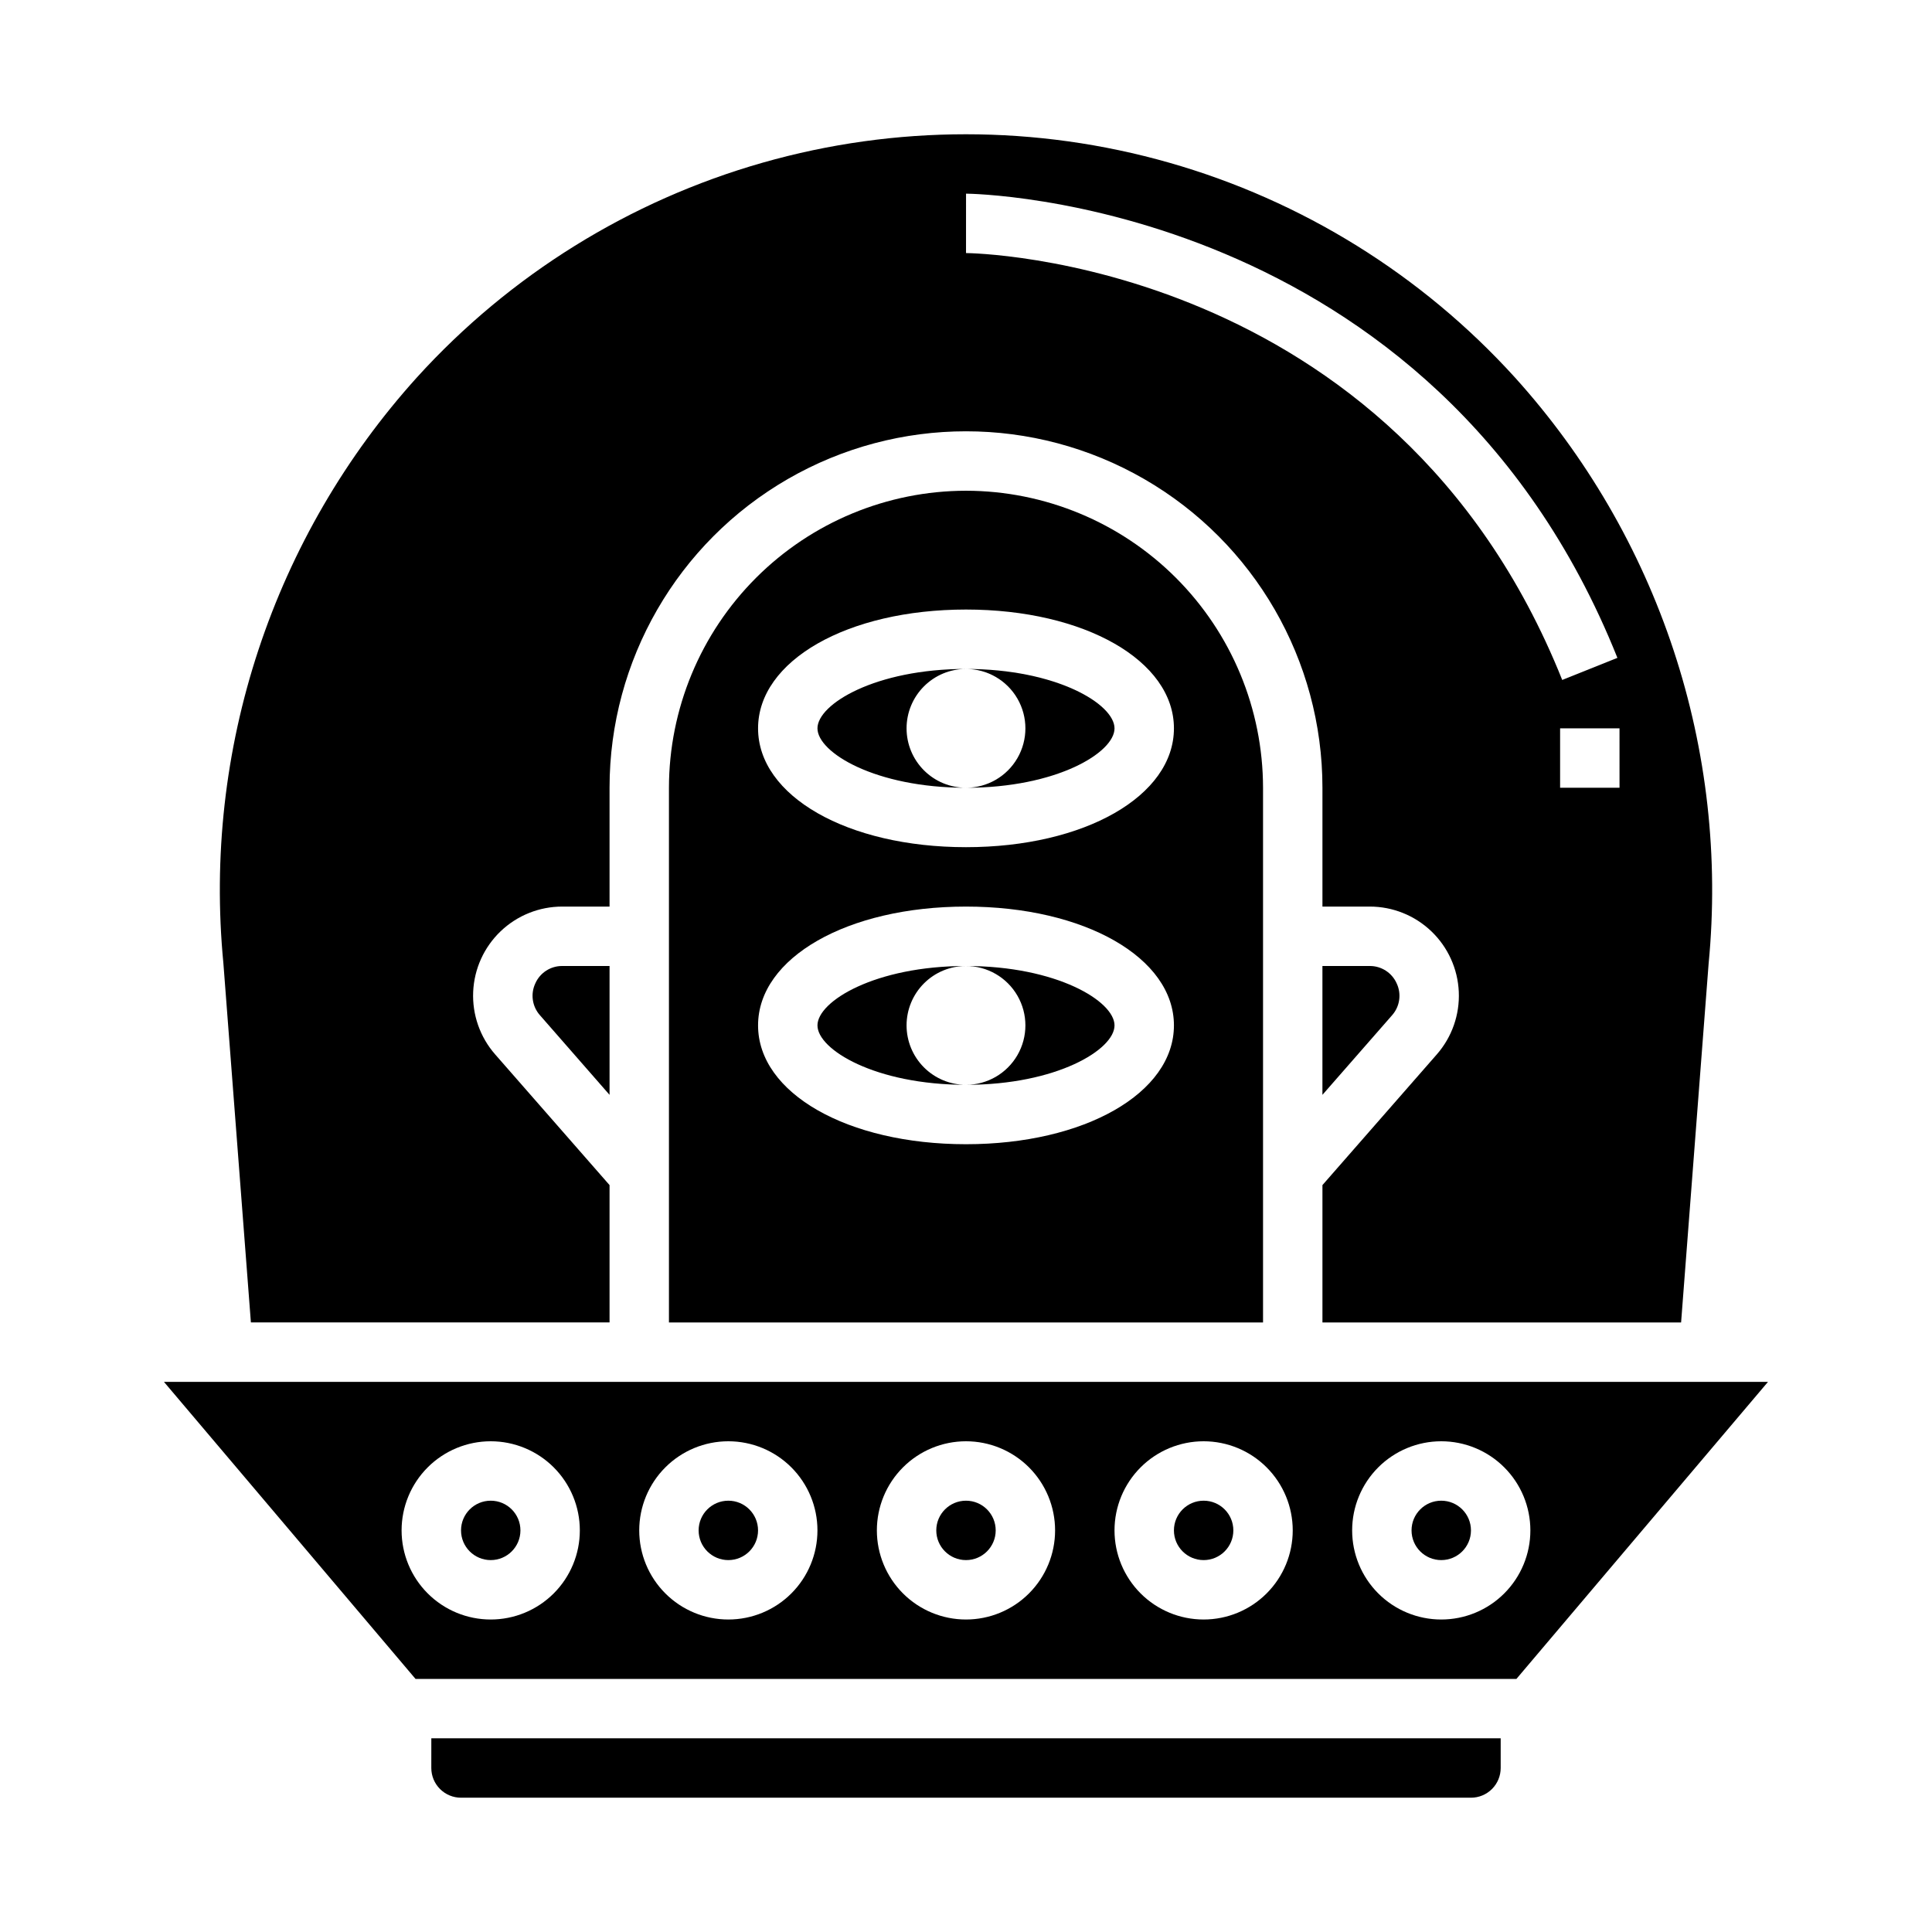 <?xml version="1.0" encoding="UTF-8"?>
<!-- Uploaded to: SVG Repo, www.svgrepo.com, Generator: SVG Repo Mixer Tools -->
<svg fill="#000000" width="800px" height="800px" version="1.1" viewBox="144 144 512 512" xmlns="http://www.w3.org/2000/svg">
 <g>
  <path d="m400 321.28c5.625 0 10.82 3 13.633 7.871 2.812 4.875 2.812 10.875 0 15.746-2.812 4.871-8.008 7.871-13.633 7.871 24.027 0 39.359-9.328 39.359-15.742 0-6.418-15.336-15.746-39.359-15.746z"/>
  <path d="m400 274.05c-20.871 0.023-40.883 8.324-55.641 23.082-14.758 14.758-23.059 34.766-23.082 55.637v141.7h157.44v-141.7c-0.023-20.871-8.324-40.879-23.082-55.637-14.758-14.758-34.766-23.059-55.637-23.082zm0 173.18c-31.41 0-55.105-13.539-55.105-31.488 0-17.949 23.695-31.488 55.105-31.488s55.105 13.539 55.105 31.488c-0.004 17.949-23.699 31.488-55.105 31.488zm0-78.719c-31.41 0-55.105-13.539-55.105-31.488 0-17.949 23.695-31.488 55.105-31.488s55.105 13.539 55.105 31.488c-0.004 17.945-23.699 31.488-55.105 31.488z"/>
  <path d="m258.3 612.54c0 2.09 0.832 4.09 2.309 5.566s3.477 2.305 5.566 2.305h267.65c2.086 0 4.09-0.828 5.566-2.305s2.305-3.477 2.305-5.566v-7.871h-283.39z"/>
  <path d="m285.86 404.62c-1.309 2.805-0.824 6.117 1.234 8.43l18.445 21.098v-34.148h-12.543c-3.086-0.02-5.891 1.797-7.137 4.621z"/>
  <path d="m281.92 549.57c0 4.348-3.523 7.871-7.871 7.871s-7.871-3.523-7.871-7.871 3.523-7.871 7.871-7.871 7.871 3.523 7.871 7.871"/>
  <path d="m400 400c5.625 0 10.82 3 13.633 7.871s2.812 10.871 0 15.742c-2.812 4.871-8.008 7.875-13.633 7.875 24.027 0 39.359-9.328 39.359-15.742 0-6.418-15.336-15.746-39.359-15.746z"/>
  <path d="m514.14 404.62c-1.254-2.832-4.07-4.648-7.164-4.621h-12.52v34.148l18.461-21.098c2.055-2.316 2.535-5.629 1.223-8.43z"/>
  <path d="m210.49 494.46h95.047v-36.398l-30.316-34.637c-4.008-4.578-6.094-10.523-5.824-16.602s2.875-11.816 7.269-16.02c4.398-4.207 10.246-6.551 16.328-6.551h12.543v-31.488c0-33.75 18.004-64.934 47.23-81.809s65.238-16.875 94.465 0c29.227 16.875 47.23 48.059 47.23 81.809v31.488h12.543c6.082 0 11.93 2.348 16.324 6.555 4.394 4.203 6.996 9.941 7.266 16.02 0.27 6.074-1.816 12.02-5.824 16.598l-30.309 34.637v36.398h95.047l7.293-95.07c2.711-28.055-0.457-56.367-9.305-83.129s-23.176-51.383-42.078-72.293c-24.625-27.117-56.336-46.805-91.559-56.852-35.219-10.047-72.547-10.047-107.77 0-35.223 10.047-66.934 29.734-91.559 56.852-18.879 20.895-33.191 45.492-42.031 72.23s-12.008 55.023-9.301 83.051zm362.7-141.7h-15.746v-15.742h15.742zm-173.18-157.44c1.234 0 123.97 1.41 172.62 123.02l-14.625 5.856c-44.73-111.84-156.87-113.13-158-113.13z"/>
  <path d="m384.25 415.74c0-4.176 1.66-8.18 4.613-11.133 2.953-2.953 6.957-4.609 11.133-4.609-24.027 0-39.359 9.328-39.359 15.742 0 6.414 15.336 15.742 39.359 15.742v0.004c-4.176 0-8.18-1.66-11.133-4.613-2.953-2.953-4.613-6.957-4.613-11.133z"/>
  <path d="m384.25 337.02c0-4.176 1.66-8.18 4.613-11.133 2.953-2.953 6.957-4.613 11.133-4.613-24.027 0-39.359 9.328-39.359 15.742 0 6.414 15.336 15.742 39.359 15.742v0.004c-4.176 0-8.18-1.656-11.133-4.609-2.953-2.953-4.613-6.957-4.613-11.133z"/>
  <path d="m407.87 549.57c0 4.348-3.523 7.871-7.871 7.871s-7.875-3.523-7.875-7.871 3.527-7.871 7.875-7.871 7.871 3.523 7.871 7.871"/>
  <path d="m470.85 549.57c0 4.348-3.523 7.871-7.871 7.871-4.348 0-7.875-3.523-7.875-7.871s3.527-7.871 7.875-7.871c4.348 0 7.871 3.523 7.871 7.871"/>
  <path d="m187.45 510.21 66.668 78.719h291.75l66.668-78.719zm86.594 62.977c-6.266 0-12.27-2.488-16.699-6.918-4.43-4.43-6.918-10.434-6.918-16.699 0-6.262 2.488-12.27 6.918-16.699 4.43-4.43 10.434-6.918 16.699-6.918 6.262 0 12.27 2.488 16.699 6.918 4.43 4.43 6.918 10.438 6.918 16.699 0 6.266-2.488 12.27-6.918 16.699-4.43 4.43-10.438 6.918-16.699 6.918zm62.977 0c-6.266 0-12.27-2.488-16.699-6.918-4.43-4.43-6.918-10.434-6.918-16.699 0-6.262 2.488-12.27 6.918-16.699 4.43-4.43 10.434-6.918 16.699-6.918 6.262 0 12.27 2.488 16.699 6.918 4.426 4.43 6.914 10.438 6.914 16.699 0 6.266-2.488 12.27-6.914 16.699-4.43 4.43-10.438 6.918-16.699 6.918zm62.977 0c-6.266 0-12.273-2.488-16.699-6.918-4.43-4.43-6.918-10.434-6.918-16.699 0-6.262 2.488-12.27 6.918-16.699 4.426-4.43 10.434-6.918 16.699-6.918 6.262 0 12.27 2.488 16.699 6.918 4.426 4.43 6.914 10.438 6.914 16.699 0 6.266-2.488 12.27-6.914 16.699-4.43 4.43-10.438 6.918-16.699 6.918zm62.977 0c-6.266 0-12.273-2.488-16.699-6.918-4.43-4.43-6.918-10.434-6.918-16.699 0-6.262 2.488-12.27 6.918-16.699 4.426-4.43 10.434-6.918 16.699-6.918 6.262 0 12.27 2.488 16.695 6.918 4.43 4.43 6.918 10.438 6.918 16.699 0 6.266-2.488 12.27-6.918 16.699-4.426 4.43-10.434 6.918-16.695 6.918zm62.977 0h-0.004c-6.262 0-12.27-2.488-16.699-6.918-4.426-4.43-6.914-10.434-6.914-16.699 0-6.262 2.488-12.27 6.914-16.699 4.43-4.43 10.438-6.918 16.699-6.918 6.266 0 12.273 2.488 16.699 6.918 4.43 4.43 6.918 10.438 6.918 16.699 0 6.266-2.488 12.27-6.918 16.699-4.426 4.43-10.434 6.918-16.699 6.918z"/>
  <path d="m533.82 549.57c0 4.348-3.527 7.871-7.875 7.871-4.348 0-7.871-3.523-7.871-7.871s3.523-7.871 7.871-7.871c4.348 0 7.875 3.523 7.875 7.871"/>
  <path d="m344.89 549.57c0 4.348-3.523 7.871-7.871 7.871-4.348 0-7.875-3.523-7.875-7.871s3.527-7.871 7.875-7.871c4.348 0 7.871 3.523 7.871 7.871"/>
 </g>
</svg>